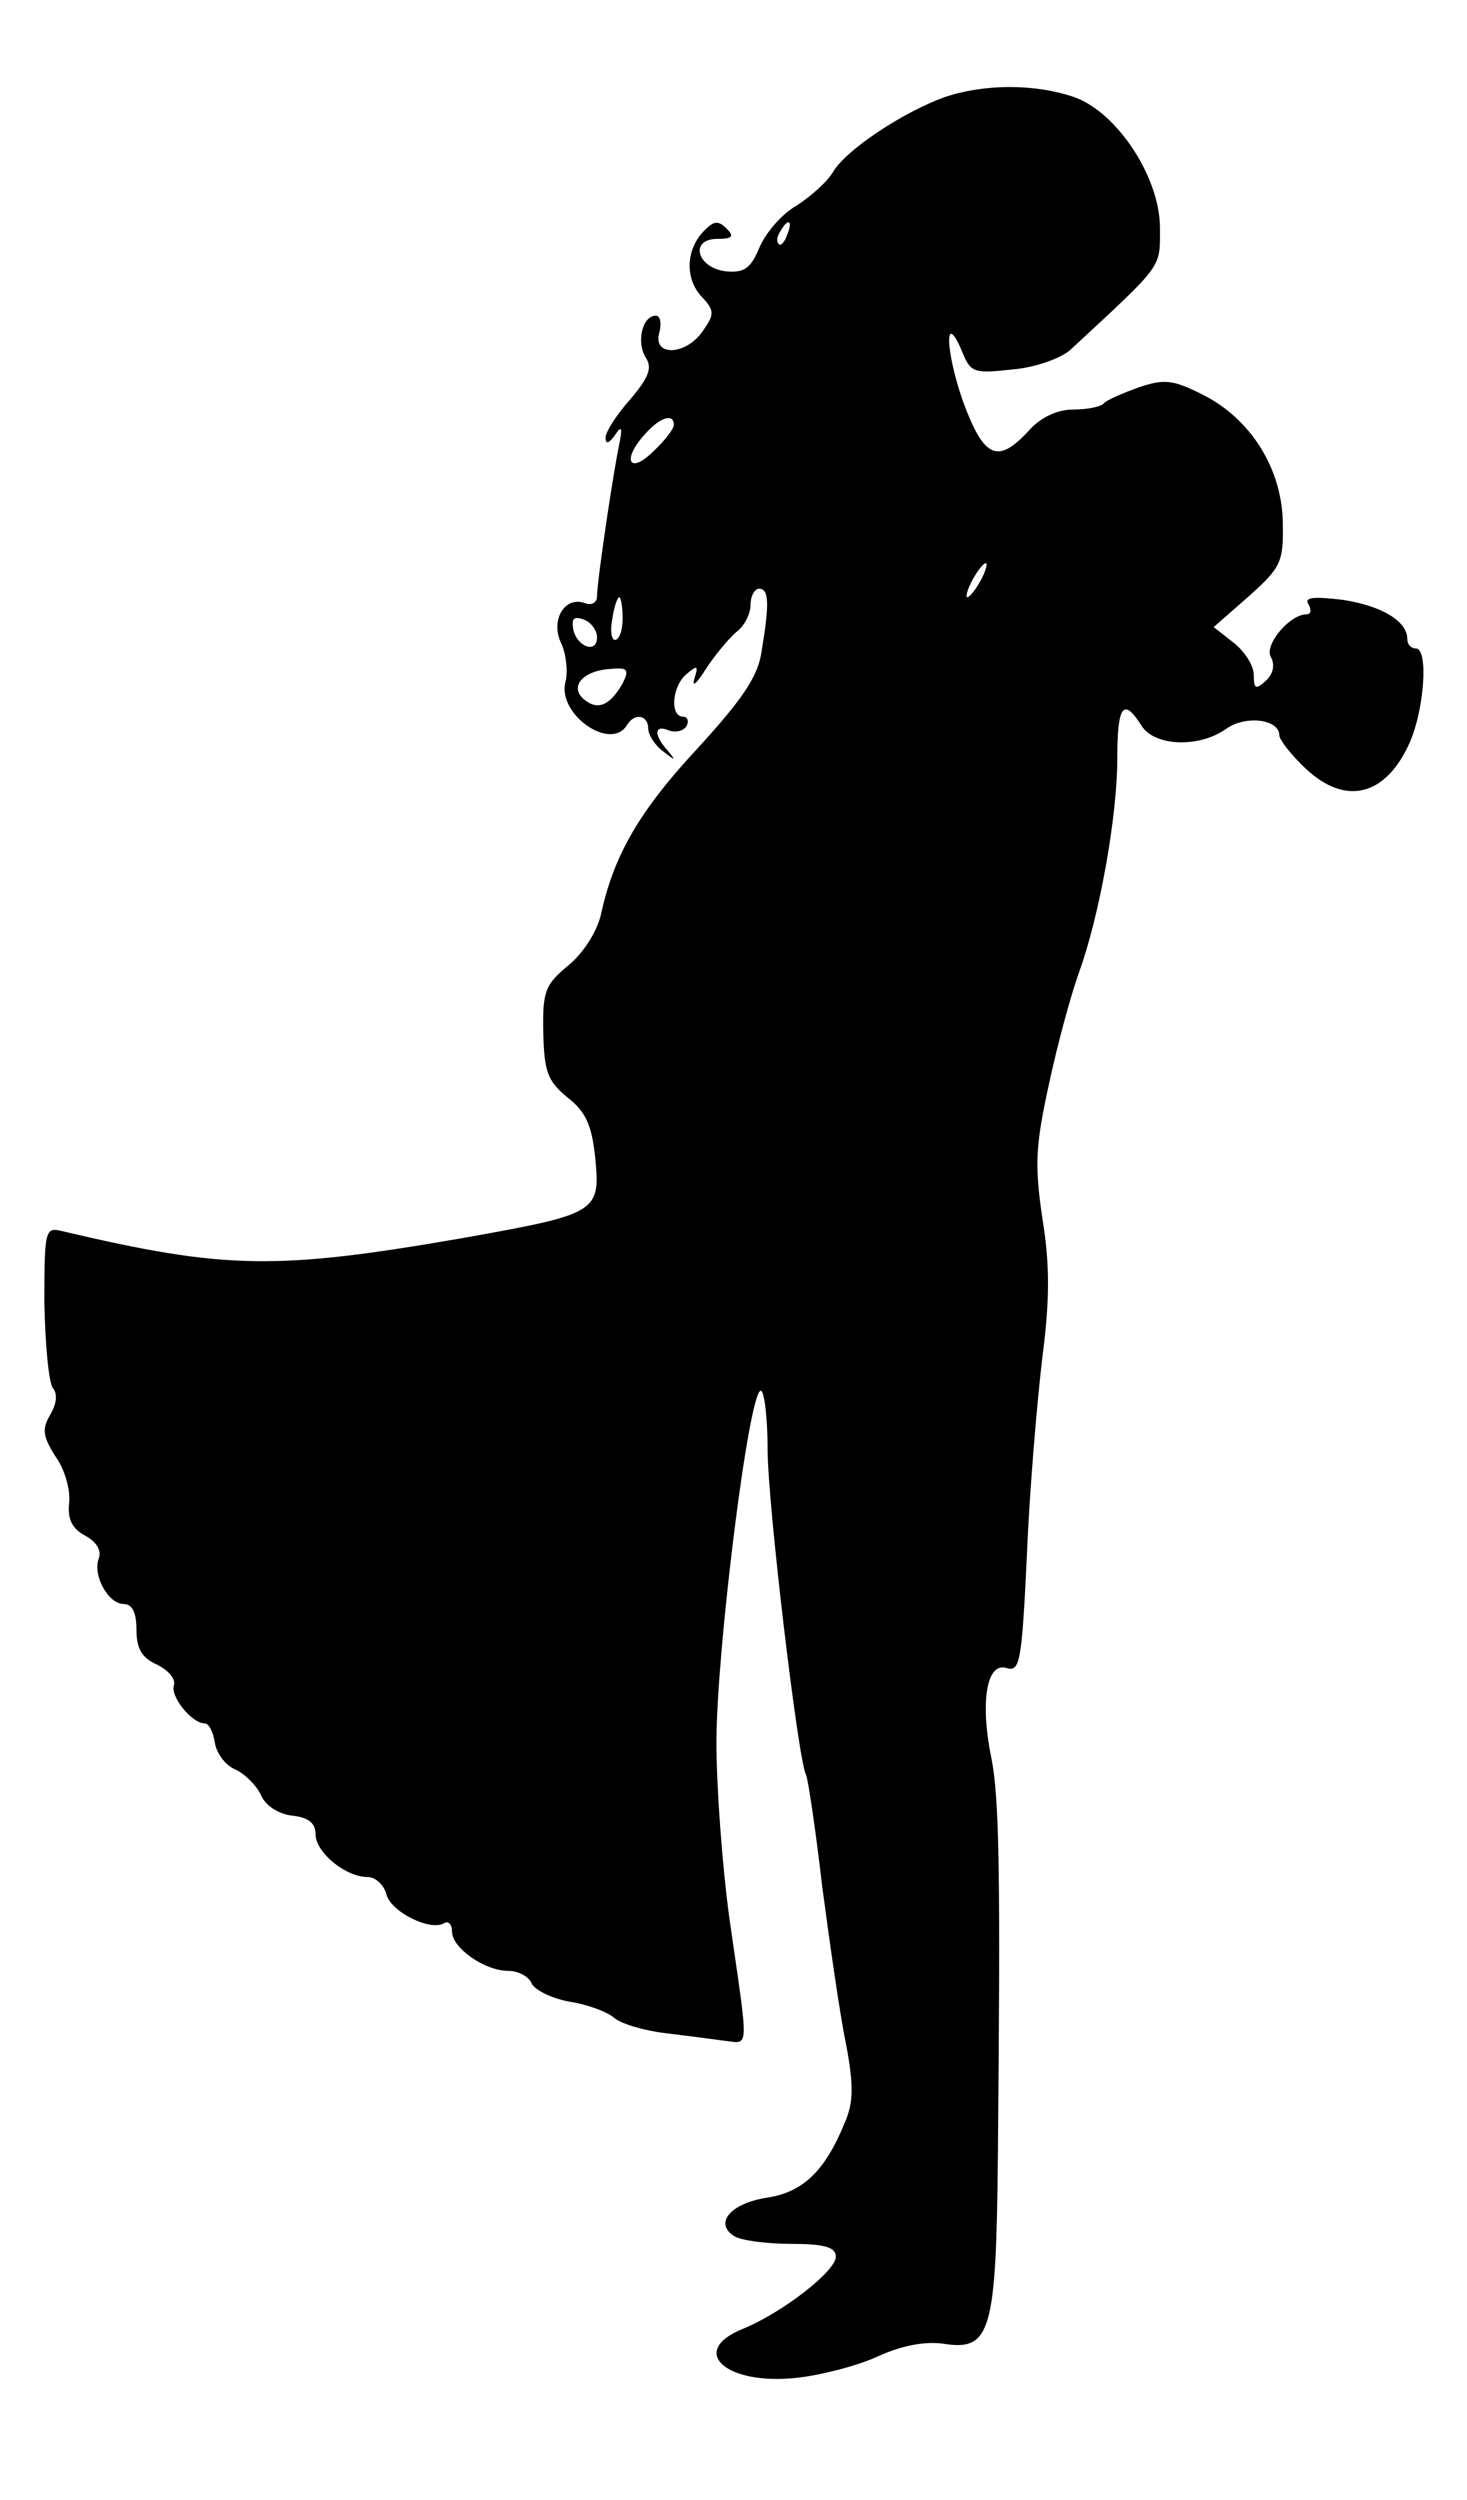 <?xml version="1.0" standalone="no"?>
<!DOCTYPE svg PUBLIC "-//W3C//DTD SVG 20010904//EN"
 "http://www.w3.org/TR/2001/REC-SVG-20010904/DTD/svg10.dtd">
<svg version="1.0" xmlns="http://www.w3.org/2000/svg"
 width="172pt" height="293pt" viewBox="0 0 172 293"
 preserveAspectRatio="xMidYMid meet">

<g transform="translate(0,293) scale(0.1,-0.1)"
fill="#000000" stroke="none">
<path d="M1107 2816 c-49 -18 -114 -61 -130 -87 -6 -11 -26 -29 -43 -40 -18
-10 -37 -33 -44 -50 -10 -24 -18 -29 -39 -27 -34 4 -43 38 -10 38 18 0 20 3
11 12 -10 10 -15 9 -26 -2 -22 -22 -23 -56 -4 -77 16 -17 16 -21 2 -41 -20
-29 -59 -30 -51 -2 3 11 1 20 -4 20 -16 0 -23 -31 -12 -49 8 -12 4 -23 -18
-49 -16 -18 -29 -38 -29 -45 0 -8 4 -7 11 3 8 12 9 9 5 -11 -7 -33 -26 -160
-26 -178 0 -7 -6 -11 -14 -8 -24 9 -41 -20 -28 -47 6 -13 8 -34 5 -45 -10 -38
53 -82 72 -51 9 15 25 12 25 -4 0 -7 8 -20 18 -27 14 -11 15 -11 5 1 -17 19
-16 31 1 24 8 -3 17 -1 21 5 3 6 1 11 -4 11 -16 0 -13 36 4 50 13 11 14 10 9
-6 -3 -10 3 -5 13 11 11 17 27 36 36 44 10 7 17 22 17 32 0 11 5 19 10 19 12
0 12 -19 3 -73 -4 -30 -23 -57 -75 -114 -68 -73 -98 -125 -113 -193 -4 -20
-20 -46 -38 -61 -28 -23 -31 -31 -30 -79 1 -46 5 -57 28 -76 22 -17 29 -33 33
-72 6 -63 2 -65 -155 -93 -219 -38 -279 -37 -470 8 -20 5 -21 2 -21 -84 1 -48
5 -93 10 -100 6 -7 4 -19 -3 -31 -10 -17 -9 -25 6 -49 11 -15 18 -40 16 -55
-2 -19 4 -30 19 -38 13 -7 19 -17 16 -26 -8 -20 11 -54 29 -54 10 0 15 -10 15
-30 0 -22 6 -33 24 -41 14 -7 22 -17 20 -24 -5 -13 21 -45 36 -45 5 0 10 -10
12 -23 2 -12 12 -26 24 -31 11 -5 25 -19 30 -30 5 -12 20 -22 36 -24 20 -2 28
-9 28 -22 0 -21 35 -50 61 -50 9 0 19 -9 22 -20 5 -21 52 -44 68 -34 5 3 9 -2
9 -10 0 -19 38 -46 66 -46 12 0 24 -7 27 -14 3 -8 23 -18 44 -22 21 -3 45 -12
53 -19 8 -7 35 -15 60 -18 25 -3 56 -7 70 -9 29 -3 28 -15 5 145 -8 59 -15
151 -15 205 0 106 38 412 52 412 4 0 8 -31 8 -69 0 -63 36 -366 45 -381 2 -3
11 -62 19 -131 9 -68 21 -152 28 -185 9 -49 9 -68 -2 -93 -23 -56 -49 -81 -92
-87 -42 -7 -61 -30 -37 -45 8 -5 38 -9 67 -9 39 0 52 -4 52 -15 0 -17 -63 -66
-110 -85 -63 -26 -19 -66 64 -57 28 3 71 14 95 25 28 13 56 18 77 15 56 -9 62
14 64 222 3 323 2 419 -8 466 -13 65 -5 111 18 104 16 -5 18 7 24 132 3 76 12
180 18 231 9 69 9 110 0 165 -9 62 -8 84 8 157 10 47 26 105 35 130 24 66 45
183 45 251 0 62 7 72 28 39 15 -25 68 -27 100 -4 23 16 62 11 62 -8 0 -5 14
-23 31 -39 47 -44 94 -32 122 31 17 39 22 110 7 110 -6 0 -10 5 -10 11 0 21
-30 39 -76 46 -34 4 -45 3 -40 -5 4 -7 3 -12 -2 -12 -20 0 -50 -36 -42 -50 5
-9 3 -20 -6 -28 -12 -11 -14 -9 -14 7 0 11 -11 28 -24 38 l-23 18 41 36 c38
34 41 40 40 87 -1 63 -38 122 -95 150 -34 17 -44 18 -74 8 -19 -7 -38 -15 -41
-19 -4 -4 -20 -7 -36 -7 -18 0 -38 -9 -52 -25 -36 -39 -52 -32 -76 32 -21 58
-24 113 -2 61 10 -25 14 -26 59 -21 26 2 57 13 68 23 110 102 105 95 105 143
0 59 -50 135 -100 153 -46 16 -106 16 -153 0z m-184 -161 c-3 -9 -8 -14 -10
-11 -3 3 -2 9 2 15 9 16 15 13 8 -4z m-133 -223 c0 -5 -11 -19 -25 -32 -28
-27 -36 -8 -8 22 17 19 33 24 33 10z m360 -182 c-6 -11 -13 -20 -16 -20 -2 0
0 9 6 20 6 11 13 20 16 20 2 0 0 -9 -6 -20z m-420 -45 c0 -14 -4 -25 -9 -25
-4 0 -6 11 -3 25 2 14 6 25 8 25 2 0 4 -11 4 -25z m-30 -22 c0 -20 -24 -11
-28 10 -2 12 1 15 12 11 9 -3 16 -13 16 -21z m30 -54 c-15 -26 -29 -32 -45
-19 -18 15 -2 34 31 36 20 2 22 -1 14 -17z"/>
</g>
</svg>
